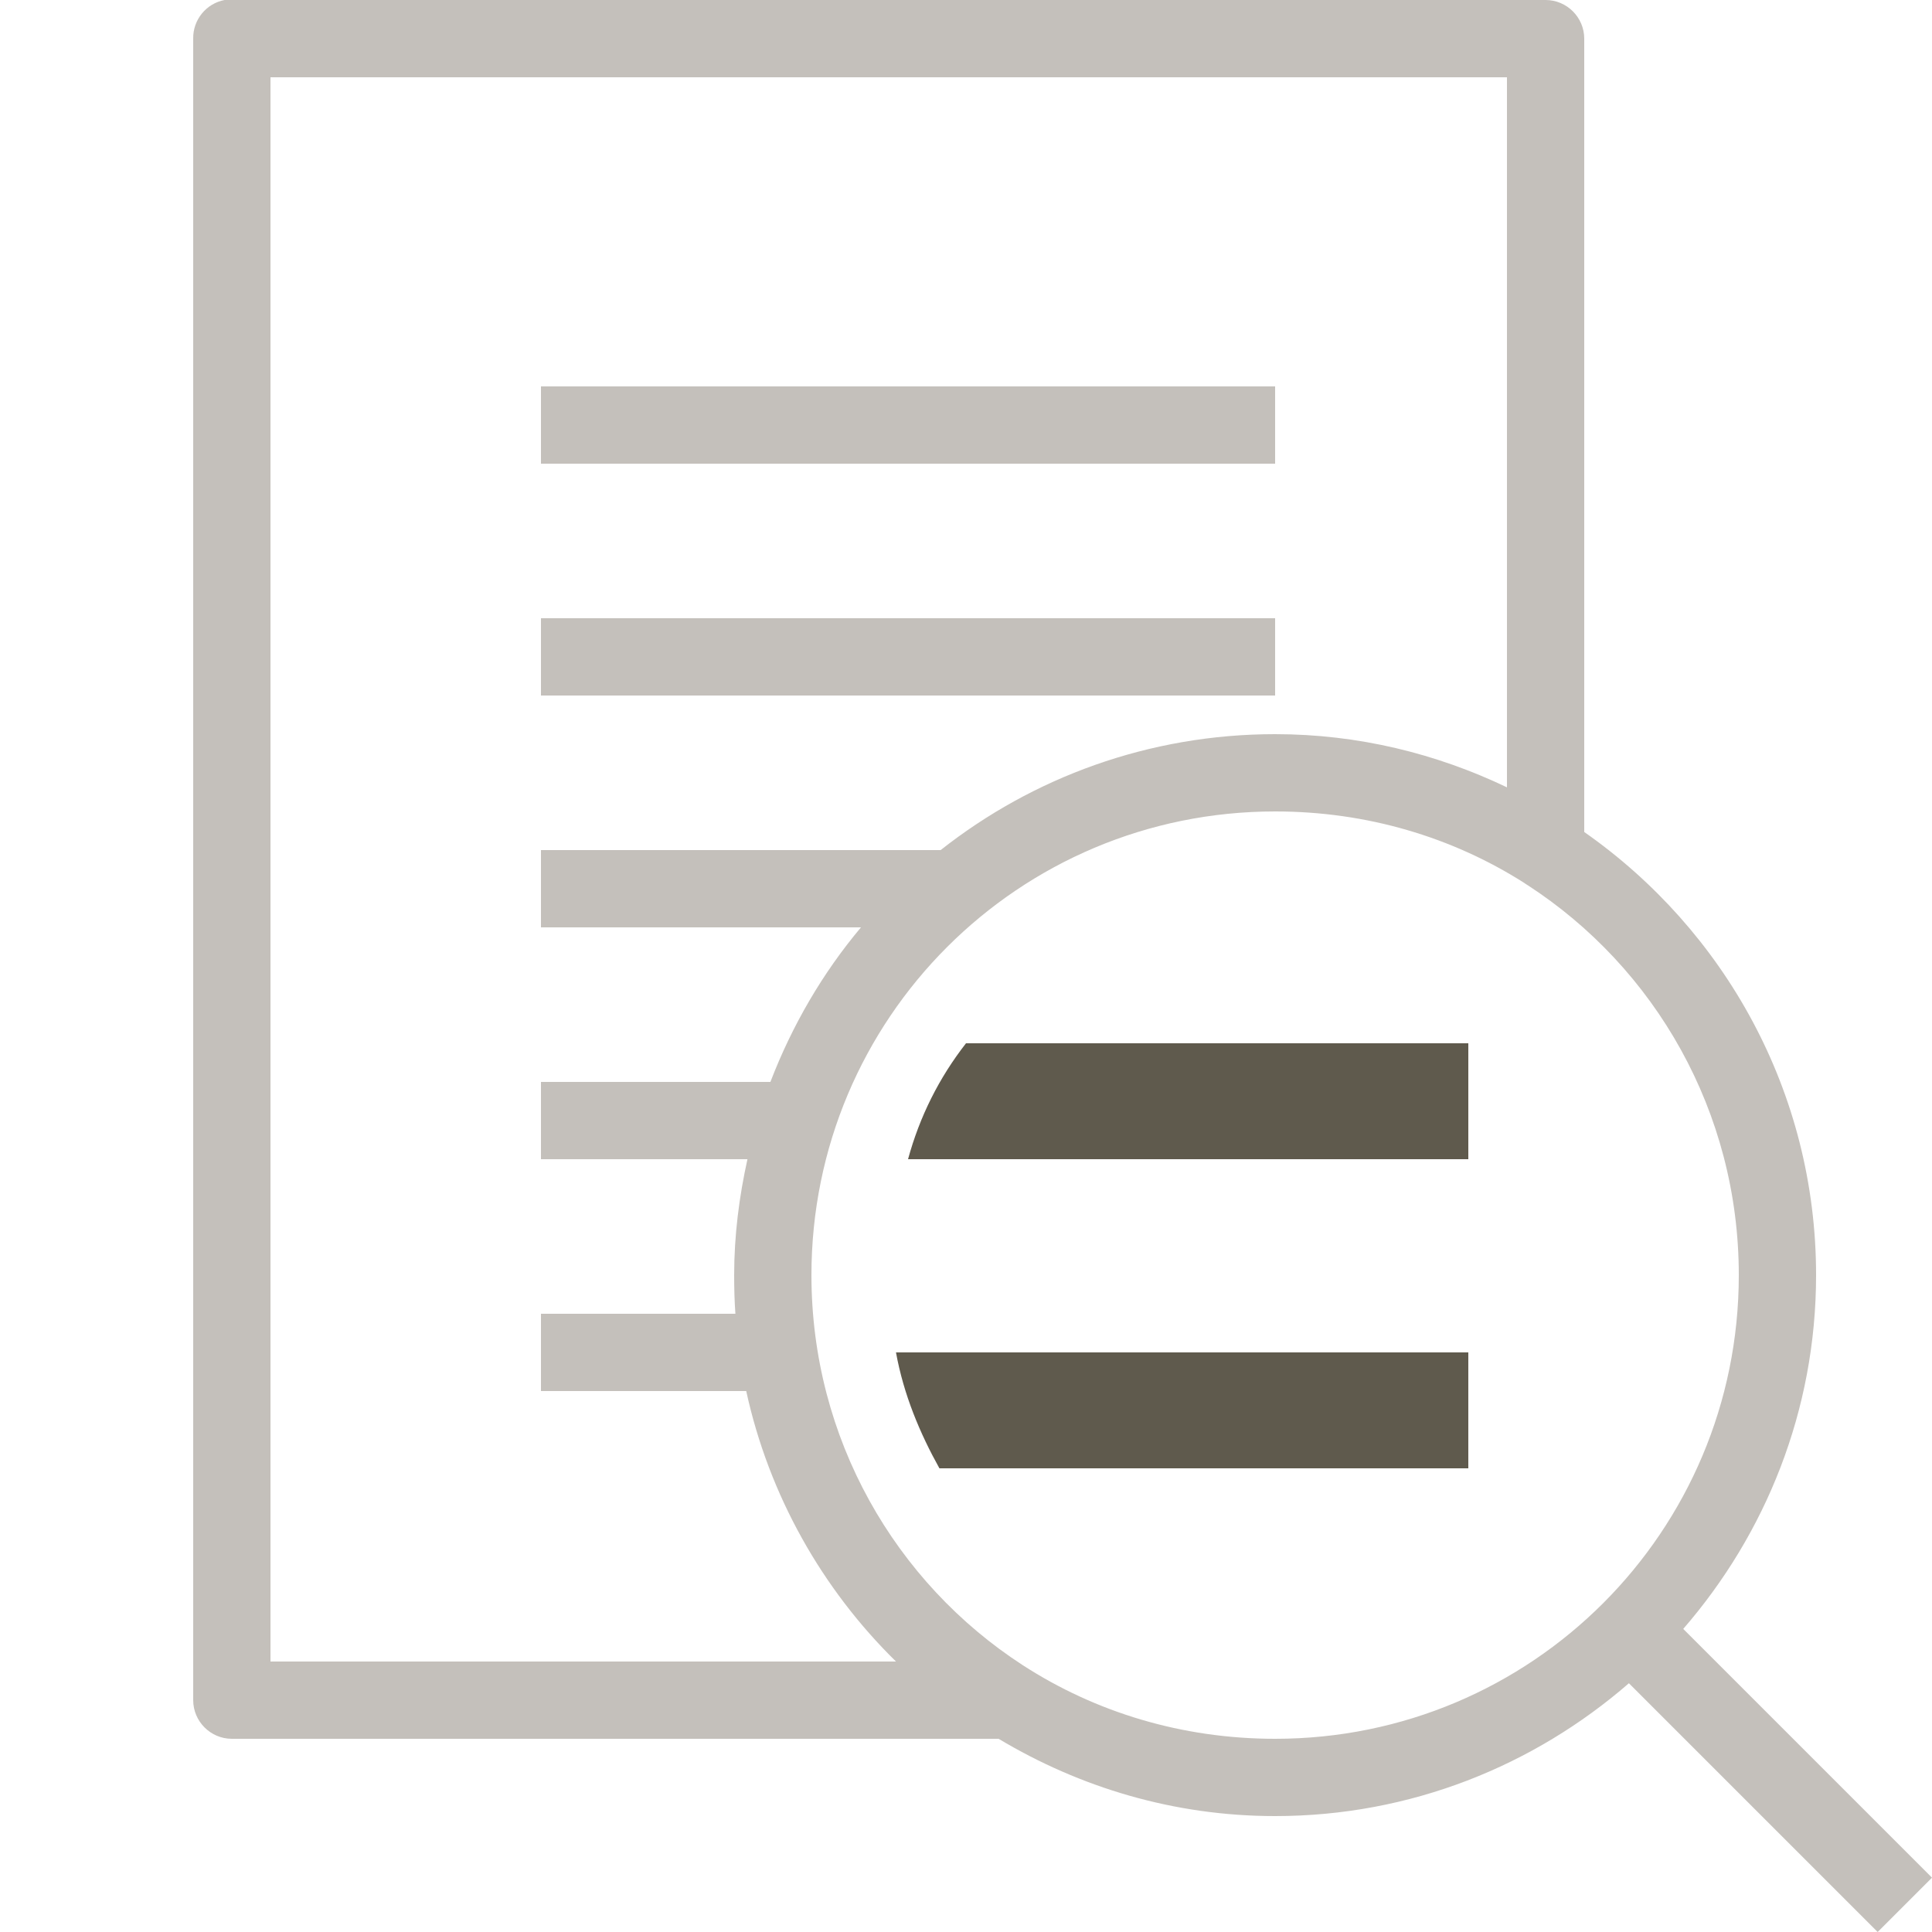 <?xml version="1.0" encoding="UTF-8"?>
<svg id="Layer_1" xmlns="http://www.w3.org/2000/svg" version="1.1" viewBox="0 0 250 250">
  <!-- Generator: Adobe Illustrator 30.0.0, SVG Export Plug-In . SVG Version: 2.1.1 Build 123)  -->
  <defs>
    <style>
      .st0 {
        fill: #5f5a4d;
      }

      .st1 {
        fill: #c4c0bb;
      }
    </style>
  </defs>
  <rect class="st1" x="70" y="50" width="95" height="10"/>
  <rect class="st1" x="70" y="80" width="95" height="10"/>
  <path class="st1" d="M29.06,0c-2.38.45-4.1,2.56-4.06,5v215c0,2.75,2.25,5,5,5h99.22c10.51,6.29,22.68,10,35.78,10,17.52,0,33.5-6.52,45.78-17.19l32.19,32.19,7.03-7.03-32.19-32.19c10.66-12.29,17.19-28.26,17.19-45.78,0-23.73-11.89-44.67-30-57.34V5c0-2.75-2.25-5-5-5H29.06ZM35,10h160v91.88c-9.12-4.36-19.24-6.88-30-6.88-16.33,0-31.37,5.61-43.28,15h-51.72v10h41.41c-4.96,5.9-8.91,12.68-11.72,20h-29.69v10h26.72c-1.07,4.84-1.72,9.82-1.72,15,0,1.7.04,3.34.16,5h-25.16v10h26.56c2.95,13.52,9.84,25.64,19.38,35H35V10ZM165,105c11.86,0,22.89,3.32,32.19,9.22.16.12.31.21.47.31,16.48,10.68,27.34,29.32,27.34,50.47,0,33.2-26.8,60-60,60-12.05,0-23.26-3.44-32.66-9.53-16.48-10.68-27.34-29.32-27.34-50.47,0-33.2,26.8-60,60-60Z"/>
  <path class="st0" d="M125,135c-3.5,4.49-6,9.49-7.5,15h72.5v-15h-65Z"/>
  <path class="st0" d="M115.94,175c1,5.51,3.12,10.51,5.62,15h68.44v-15h-74.06Z"/>
</svg>